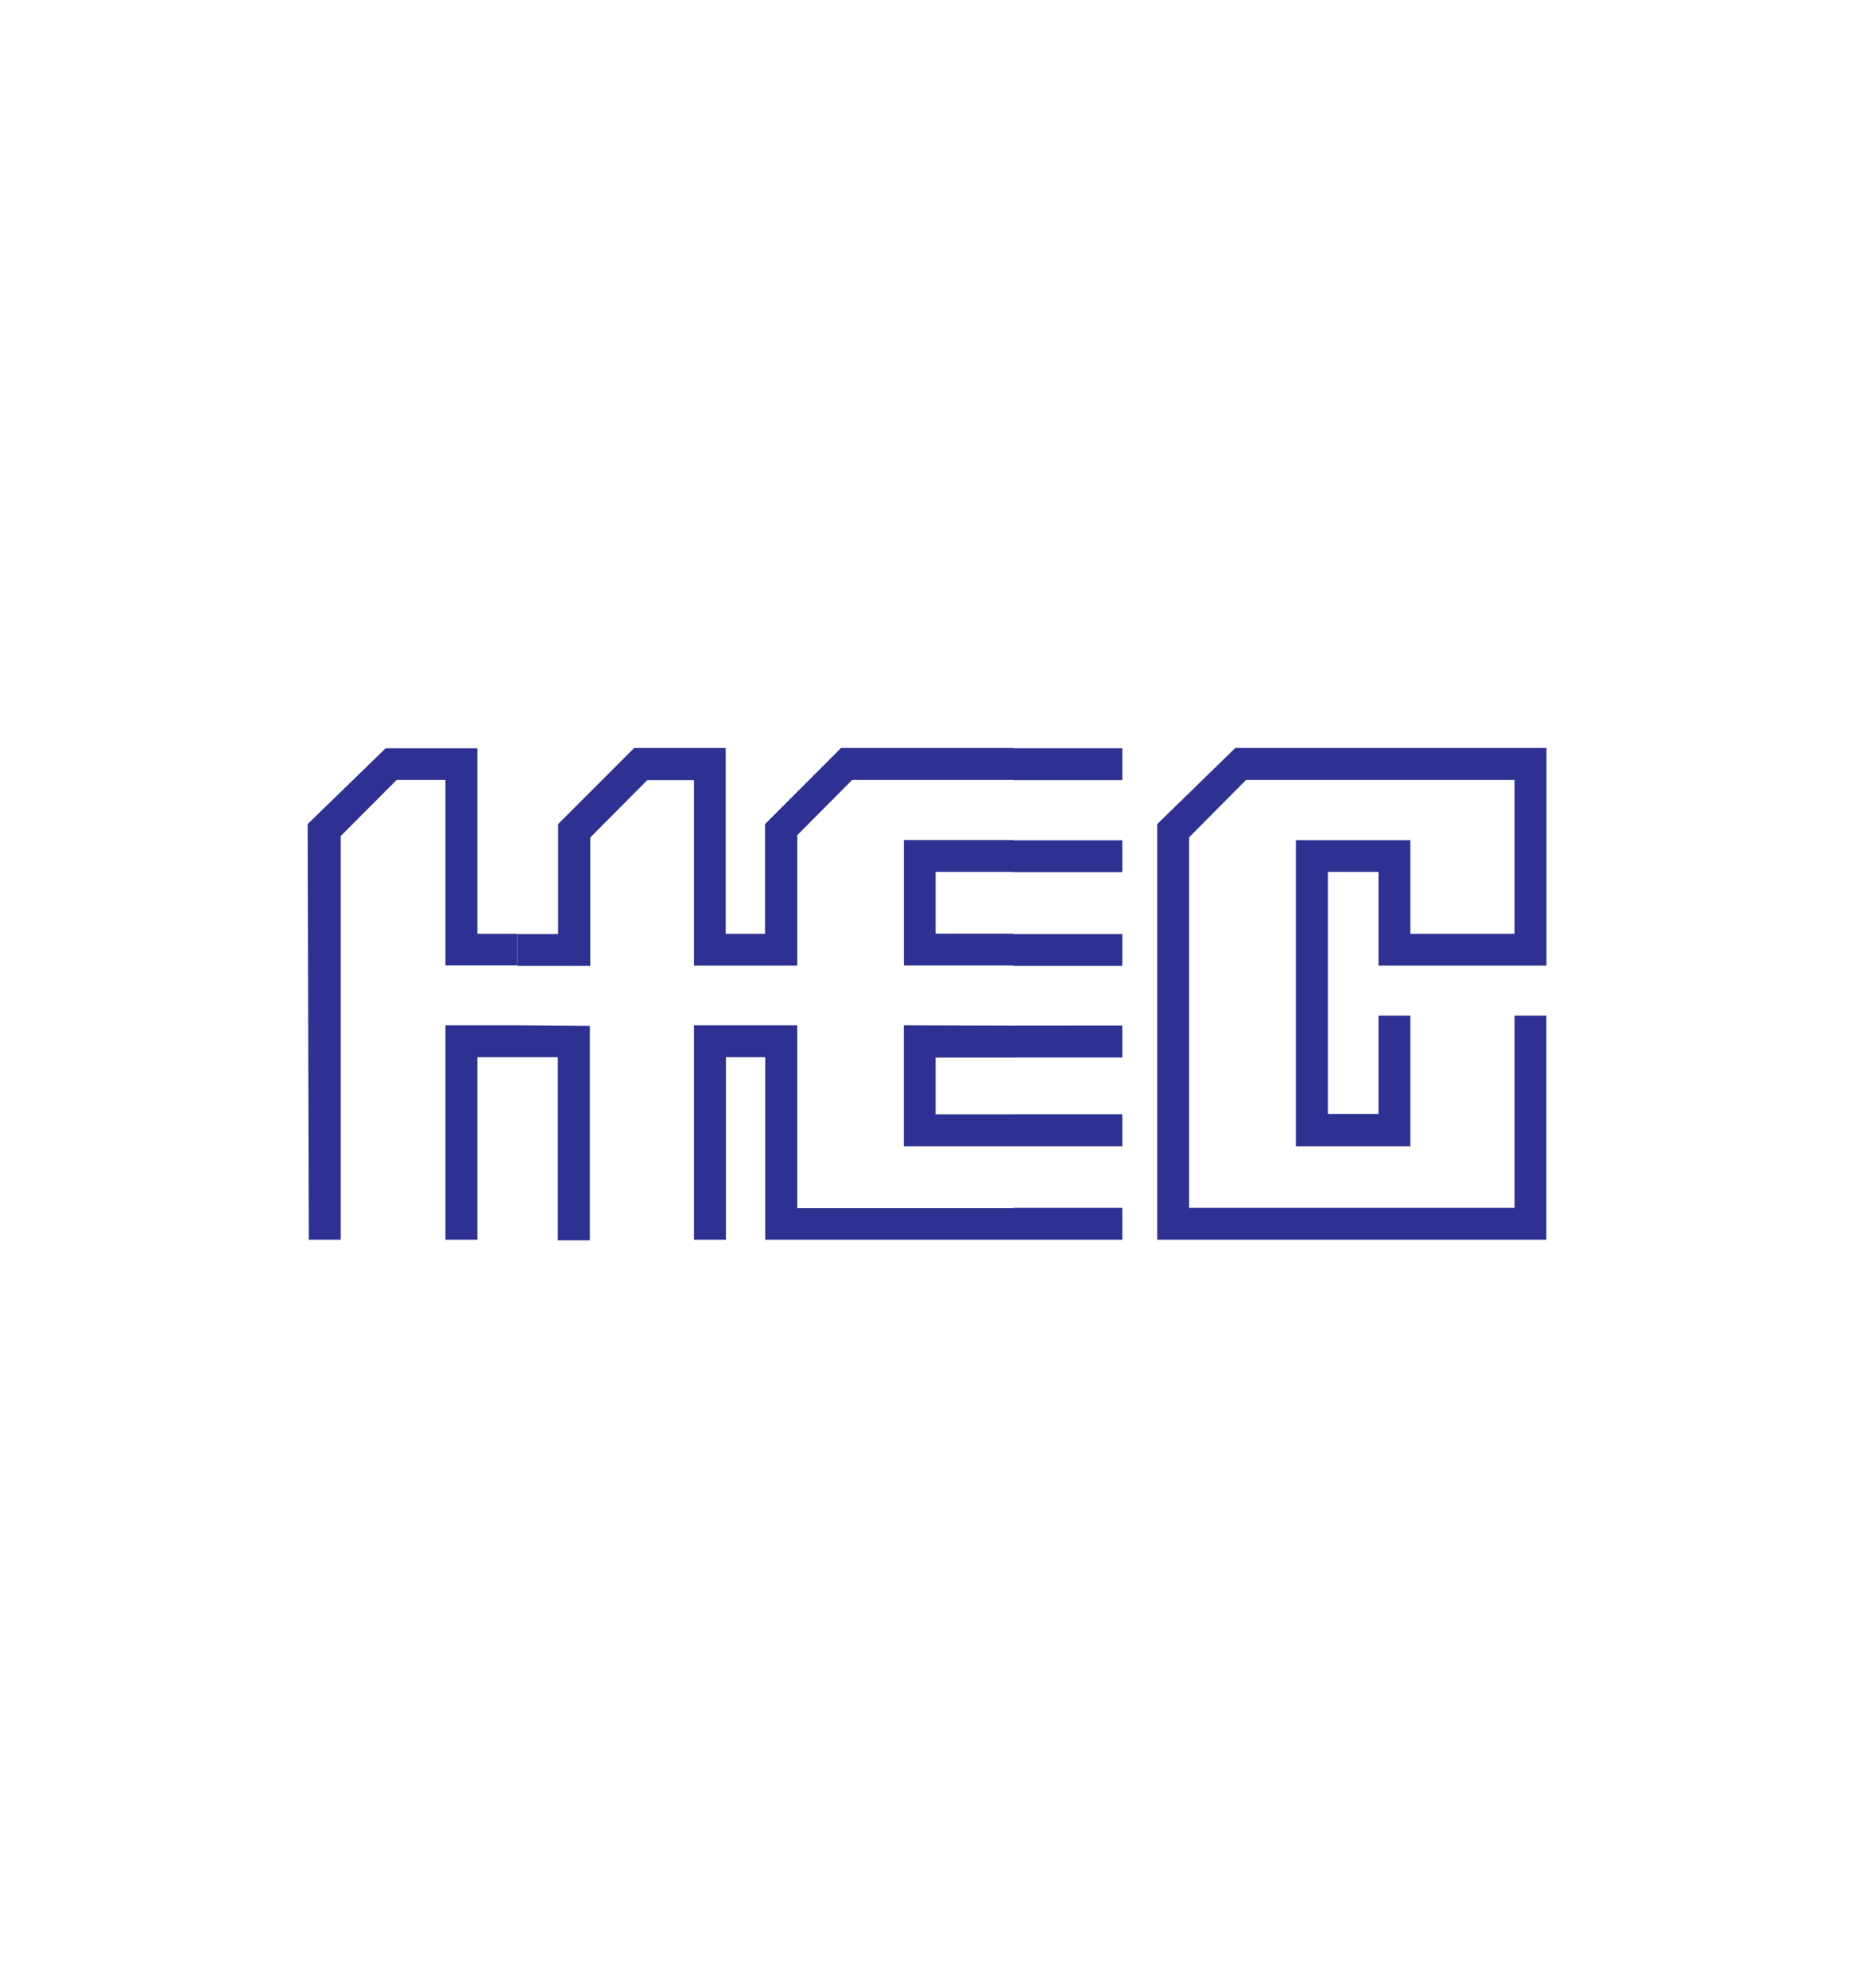 <svg id="Layer_1" data-name="Layer 1" xmlns="http://www.w3.org/2000/svg" viewBox="0 0 280 300"><defs><style>.cls-1{fill:#2e3191;fill-rule:evenodd;}</style></defs><title>hec logo</title><path class="cls-1" d="M153,187.11v-4.82H169.5v4.82ZM153,173v-4.82H169.5V173Zm0-13.41v-4.81H169.5v4.81Zm0-13.8v-4.81H169.5v4.81Zm0-14.15v-4.81H169.5v4.81Zm0-13.89v-4.82H169.5v4.82Zm42.71,9.08V173H213V153.29h-4.81v14.85h-7.65V131.6h7.65v14.15h25.37V112.89h-47l-11.79,11.49v62.73h58.77V153.29h-4.81v29H179.59V126.37l8.6-8.66h40.54v23.23H213V126.81l-17.28,0Zm-106.63,28v32.37H84.25V159.55H78.17v-4.81ZM153,112.89v4.82h-24.3l-8.3,8.35v19.69H104.81v-28H97.75l-8.61,8.66v19.38h-11v-4.81h6.15V124.38l11.49-11.49h13.82v28.05h5.94V124.38l11.48-11.49Zm0,13.9-16.49,0v18.94H153v-4.81H141.3V131.6H153v-4.81Zm0,28v4.81H141.3v8.59H153V173H136.5V154.74Zm0,27.55h-32.6V154.74H104.81v32.37h4.82V159.55h5.94v22.74h0v4.82H153v-4.82ZM78.17,159.55H72.09v27.56H67.27V154.74h10.9v4.81Zm0-18.61H72.09v-28H58.24L46.46,124.38l.18,62.73h4.82V126.18l8.45-8.47h7.36v28h10.9v-4.81Z"/></svg>